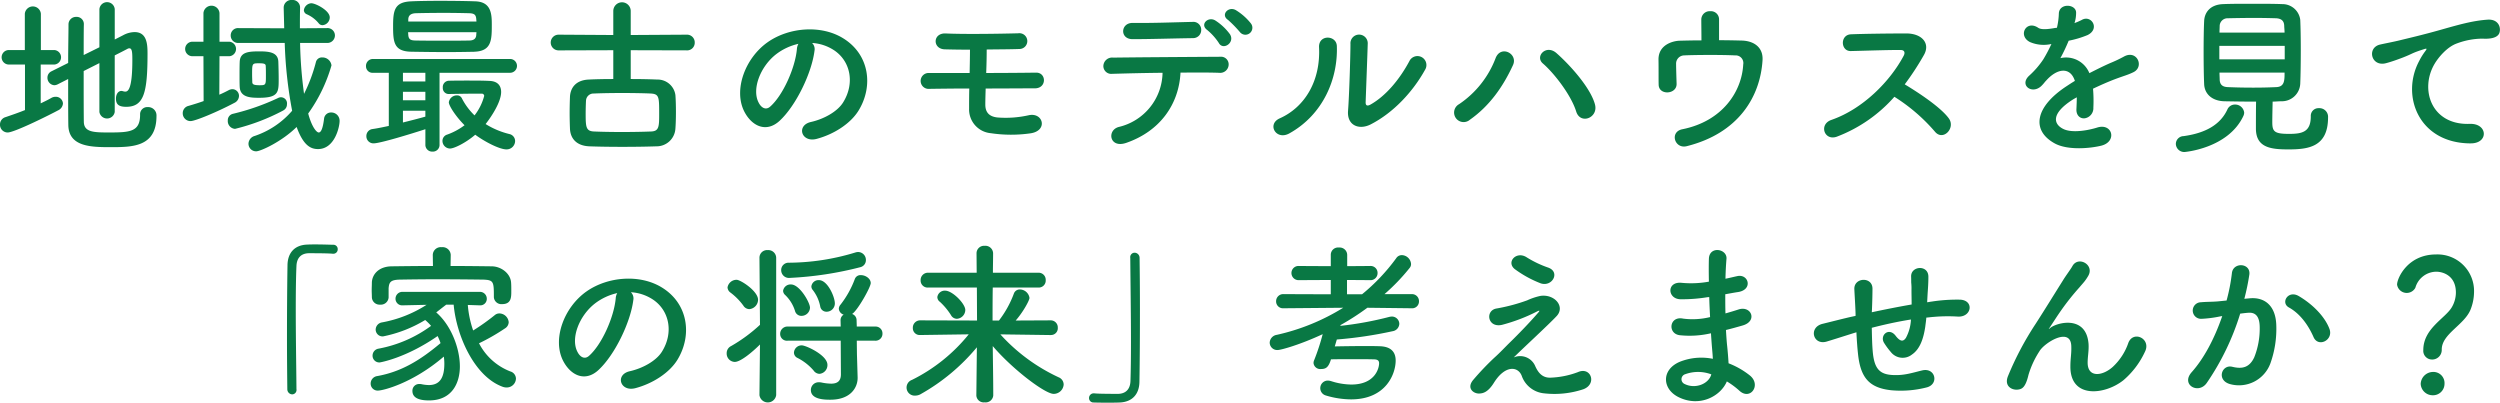 <svg xmlns="http://www.w3.org/2000/svg" width="651.935" height="105" viewBox="0 0 651.935 105">
  <defs>
    <style>
      .cls-1 {
        fill: #097844;
        fill-rule: evenodd;
      }
    </style>
  </defs>
  <path id="地域最古のモデルハウスを見て_家の将来_考えませんか_" data-name="地域最古のモデルハウスを見て 「家の将来」考えませんか？" class="cls-1" d="M807.793,314.922a2.027,2.027,0,0,0,4,0V300.163c1.44-.72,2.655-1.35,3.33-1.71a1.026,1.026,0,0,1,.5-0.135c0.72,0,.765,1.17.765,3.06,0,7.605-1.125,8.235-1.845,8.235a2.259,2.259,0,0,1-.54-0.09,1.98,1.98,0,0,0-.45-0.09c-0.945,0-1.44.989-1.44,1.979,0,1.44.63,2.16,2.655,2.16,4.589,0,5.579-3.554,5.579-13.859,0-2.43-.135-5.625-3.374-5.625a6.432,6.432,0,0,0-2.97.81l-2.205,1.125V288.1a2.009,2.009,0,0,0-4,0v9.945l-4.1,2.025c0-3.24,0-6.165.045-8.01v-0.045a1.863,1.863,0,0,0-1.98-1.89,1.947,1.947,0,0,0-2.025,1.98c0,2.43-.09,6.12-0.09,10.035l-4.32,2.16a1.805,1.805,0,0,0-1.08,1.665,1.935,1.935,0,0,0,1.8,1.98,2.2,2.2,0,0,0,.855-0.225l2.745-1.4c0,4.679,0,9.179.045,12.014,0.09,5.625,5.85,5.76,10.89,5.76,5.805,0,12.1,0,12.1-8.145a2.167,2.167,0,0,0-2.295-2.3,1.862,1.862,0,0,0-1.979,1.98c0,4.455-2.61,4.635-8.1,4.635-3.915,0-6.48-.045-6.57-2.7-0.045-2.385-.045-7.874-0.045-13.319l4.1-2.07v12.734Zm-19.394-.5c-1.665.675-3.375,1.26-5.085,1.845a1.979,1.979,0,0,0-1.44,1.935,2.015,2.015,0,0,0,1.98,2.07c1.845,0,11.564-4.9,13.139-5.76a2.156,2.156,0,0,0,1.3-1.8,1.86,1.86,0,0,0-1.935-1.755,2.253,2.253,0,0,0-1.125.315c-0.855.5-1.8,0.945-2.744,1.4V302.548h3.6a1.9,1.9,0,0,0,0-3.78h-3.554v-9.45a2.1,2.1,0,0,0-4.185,0v9.45h-4.1a1.891,1.891,0,1,0,0,3.78h4.14v11.879Zm77.623-22.139a2.054,2.054,0,0,0,1.845-2.025c0-1.8-3.689-3.69-4.814-3.69a2.072,2.072,0,0,0-1.935,1.845,1.2,1.2,0,0,0,.675.99,8.339,8.339,0,0,1,3.15,2.34A1.276,1.276,0,0,0,866.022,292.288Zm1.08,4.635a1.975,1.975,0,0,0,2.115-1.98,1.934,1.934,0,0,0-2.115-1.89l-7.019.045c0-1.89,0-3.69.045-5.31v-0.045a1.955,1.955,0,0,0-2.115-2.025,2.008,2.008,0,0,0-2.16,1.98v0.045c0.045,1.71.09,3.51,0.135,5.355h-0.81l-11.07-.045a1.9,1.9,0,0,0-2.07,1.935,1.926,1.926,0,0,0,2.07,1.935h12.015a111.924,111.924,0,0,0,1.935,17.684,22.264,22.264,0,0,1-9.765,6.57,2.173,2.173,0,0,0-1.62,2.025,1.978,1.978,0,0,0,2.025,1.98c1.125,0,6.66-2.52,10.53-6.345,1.755,4.815,3.645,5.76,5.58,5.76,4.364,0,5.624-5.805,5.624-7.29a2.16,2.16,0,0,0-2.205-2.25,1.8,1.8,0,0,0-1.845,1.62c-0.315,2.61-.81,3.6-1.394,3.6-0.5,0-1.755-1.26-2.745-4.95a40.667,40.667,0,0,0,6.074-12.554,2.363,2.363,0,0,0-2.43-2.07,1.583,1.583,0,0,0-1.619,1.17,41.323,41.323,0,0,1-3.105,8.324,111.834,111.834,0,0,1-1.035-13.274H867.1Zm-12.554,9.4c0-1.485-.045-3.06-0.09-4.5-0.09-2.385-2.2-2.7-4.9-2.7-2.925,0-5.085.18-5.175,2.745-0.045,1.035-.045,2.43-0.045,3.78,0,1.035,0,1.98.045,2.745,0.135,2.7,2.745,2.834,5,2.834C854.548,311.232,854.548,309.748,854.548,306.328Zm-19.574,5.759c-1.26.45-2.565,0.855-3.96,1.26a1.936,1.936,0,0,0-1.485,1.89,2.024,2.024,0,0,0,2.025,2.07c1.26,0,7.155-2.475,11.384-4.725a2.057,2.057,0,0,0,1.26-1.845,1.747,1.747,0,0,0-1.71-1.754,2.19,2.19,0,0,0-.99.27c-0.765.405-1.575,0.81-2.429,1.169l0.045-10.034h2.609a1.9,1.9,0,0,0,0-3.78h-2.609v-7.47a2.1,2.1,0,0,0-4.185,0v7.47h-2.88a1.89,1.89,0,0,0,0,3.78h2.88Zm20.789,2.43a1.763,1.763,0,0,0,.945-1.62,1.578,1.578,0,0,0-2.295-1.62,60.5,60.5,0,0,1-11.835,4.14,1.721,1.721,0,0,0-1.3,1.755,2.023,2.023,0,0,0,1.89,2.16A53.7,53.7,0,0,0,855.763,314.517Zm-6.39-6.569c-1.53,0-1.665-.36-1.71-0.765,0-.54-0.045-1.26-0.045-1.98,0-2.97,0-2.97,1.845-2.97,1.395,0,1.71.18,1.71,0.765,0.045,0.765.045,1.575,0.045,2.385C851.218,307.948,851.218,307.948,849.373,307.948Zm56.16-8.73c4.545-.135,4.59-3.06,4.59-7.02,0-2.7-.09-5.985-4.275-6.12-2.34-.09-5.895-0.135-9.27-0.135-2.925,0-5.67.045-7.47,0.135-4.364.18-4.724,2.34-4.724,6.48,0,4.23.225,6.615,4.859,6.66,2.835,0.045,5.8.09,8.82,0.09C900.538,299.308,903.013,299.263,905.533,299.218Zm-6.615,11.024c2.79-.045,5-0.09,7.11-0.09h1.44a0.615,0.615,0,0,1,.675.585,14.135,14.135,0,0,1-2.52,5.085,16.958,16.958,0,0,1-3.33-4.5,1.33,1.33,0,0,0-1.215-.72,2.116,2.116,0,0,0-2.16,1.8c0,0.9,1.845,3.735,4.1,5.985a16.954,16.954,0,0,1-4.5,2.43,1.719,1.719,0,0,0-1.26,1.665,2,2,0,0,0,1.98,1.98c1.035,0,4.05-1.44,6.57-3.6,2.295,1.71,6.255,3.825,8.144,3.825a2.216,2.216,0,0,0,2.25-2.2,1.877,1.877,0,0,0-1.485-1.8,21.127,21.127,0,0,1-6.209-2.61c0.225-.27,4.05-5.13,4.05-8.369,0-1.44-.72-2.79-3.015-2.88-1.845-.09-3.6-0.09-5.31-0.09-1.755,0-3.51,0-5.355.045a1.638,1.638,0,0,0-1.53,1.8,1.545,1.545,0,0,0,1.53,1.664h0.045Zm15.974-5.534a1.8,1.8,0,0,0,0-3.6H879.164a1.8,1.8,0,0,0-1.845,1.89,1.69,1.69,0,0,0,1.845,1.71h4.1v13.859c-1.485.315-2.925,0.63-4.23,0.81a1.822,1.822,0,0,0-1.62,1.845,1.842,1.842,0,0,0,1.89,1.89c1.755,0,10.034-2.565,13.5-3.69v4a1.767,1.767,0,0,0,1.845,1.845,1.744,1.744,0,0,0,1.845-1.845V304.708h18.4Zm-26.549-13.365v-0.5c0-.9.45-1.62,1.98-1.665,1.485-.045,4.41-0.09,7.38-0.09,2.43,0,4.86.045,6.525,0.09,1.4,0.045,1.755.45,1.845,1.53,0,0.18.045,0.4,0.045,0.63H888.343Zm17.775,2.79c0,0.225-.045.45-0.045,0.675-0.045,1.08-.765,1.485-1.845,1.485-1.935.045-4.05,0.045-6.12,0.045-2.79,0-5.58,0-7.74-.045-1.4,0-1.934-.27-2.025-1.44,0-.225-0.045-0.45-0.045-0.72h17.82ZM892.8,306.958h-5.849v-2.25H892.8v2.25Zm0,4.9h-5.849v-2.2H892.8v2.2Zm0,4.275c-1.575.45-3.69,0.99-5.849,1.53v-3.06H892.8v1.53Zm68.129-17.279a1.984,1.984,0,0,0,2.115-2.025,2.018,2.018,0,0,0-2.115-2.07l-14.579.09v-6.21a2.273,2.273,0,1,0-4.545,0v6.21l-14.264-.09a2.048,2.048,0,1,0,0,4.1l14.264-.045v7.515c-2.34,0-4.545.045-6.345,0.135-3.554.135-4.814,2.295-4.949,4.409-0.045,1.17-.09,2.745-0.09,4.275,0,1.575.045,3.06,0.09,4.185,0.135,2.61,1.8,4.41,5.039,4.545,2.475,0.09,5.535.135,8.64,0.135s6.255-.045,8.865-0.135a4.911,4.911,0,0,0,4.95-4.635c0.09-1.17.135-2.745,0.135-4.365,0-1.575-.045-3.195-0.135-4.365a4.681,4.681,0,0,0-4.725-4.049c-2.115-.09-4.545-0.135-6.93-0.135v-7.515ZM951.7,320.007c-2.2.09-4.95,0.135-7.65,0.135-2.655,0-5.265-.045-7.29-0.135-2.069-.09-2.159-1.17-2.159-4.59,0-1.3.045-2.655,0.09-3.465a1.952,1.952,0,0,1,2.024-1.844c1.98-.09,4.68-0.135,7.425-0.135s5.49,0.045,7.47.135c2.16,0.134,2.16.944,2.16,5.264C953.773,318.747,953.728,319.917,951.7,320.007Zm41.94-23.084a11.672,11.672,0,0,1,5.58,1.8c4.457,2.835,5.667,8.73,2.477,13.769-1.49,2.34-4.952,4.275-8.372,5.04-3.87.9-2.475,5.445,1.485,4.41,4.455-1.17,8.867-3.96,10.977-7.425,3.92-6.434,2.79-14.714-4.18-18.9-5.672-3.42-13.907-2.79-19.442,1.035-6.029,4.185-9.044,12.555-6.209,18.134,1.98,3.87,5.76,5.625,9.224,2.43,4.32-4,8.37-12.509,9.09-18.224A2.251,2.251,0,0,0,993.643,296.923Zm-3.555.225a3.183,3.183,0,0,0-.4,1.395c-0.45,4.86-3.6,12.014-6.975,14.984-1.124.99-2.294,0.315-2.969-.99-1.89-3.464.36-9.449,4.544-12.689A14.911,14.911,0,0,1,990.088,297.148ZM1034.64,308.8c-0.05,1.709-.05,3.464-0.05,5.264a6.219,6.219,0,0,0,5.67,6.39,35.648,35.648,0,0,0,10.26.045c4.73-.63,3.42-5.58-0.4-4.725a27.384,27.384,0,0,1-8.06.585c-2.38-.225-3.24-1.485-3.24-3.375,0-1.305.05-2.745,0.09-4.184,4.5,0,9-.045,12.83-0.045,3.15,0,3.06-4.14.31-4.095-3.46.045-8.23,0.09-13,.09,0.09-2.2.13-4.32,0.13-6.12,3.2-.045,6.3-0.045,8.51-0.135a2.058,2.058,0,1,0-.27-4.095c-4.91.135-14.18,0.27-18.9,0.045-3.47-.18-3.51,4.05-0.27,4.14,1.62,0.045,3.96.09,6.57,0.09,0,1.8-.05,3.825-0.09,6.075h-10.62a2.076,2.076,0,1,0,.13,4.14C1027.17,308.848,1030.81,308.8,1034.64,308.8Zm73.44-16.965a14.89,14.89,0,0,0-3.92-3.465c-1.93-1.125-4.09,1.215-2.02,2.565a31.4,31.4,0,0,1,3.15,3.24A1.821,1.821,0,0,0,1108.08,291.838Zm-5.45,2.835a14.347,14.347,0,0,0-3.82-3.6c-1.89-1.17-4.14,1.035-2.12,2.475a15.334,15.334,0,0,1,3.02,3.375C1100.79,298.948,1103.98,296.878,1102.63,294.673Zm-9.63.99a2.1,2.1,0,0,0,2.12-2.16,2.051,2.051,0,0,0-2.3-2.07c-5.89.135-9.9,0.315-15.57,0.27-3.19-.045-3.42,4.23-0.04,4.23C1082.02,295.933,1086.79,295.753,1093,295.663Zm-3.28,9c3.96-.045,7.65-0.045,10.08.045a2.206,2.206,0,0,0,2.47-2.025,1.99,1.99,0,0,0-2.2-2.16c-7.34.045-21.51,0.135-27.9,0.225a2.287,2.287,0,0,0-2.57,2.2,2.059,2.059,0,0,0,2.34,2.025c3.15-.09,8.1-0.225,13.1-0.27a14.8,14.8,0,0,1-11.43,14.129c-3.15.855-2.43,5.67,1.98,4.14C1084.5,319.872,1089.31,312.807,1089.72,304.663Zm63.76-.72a2.339,2.339,0,1,0-4.09-2.25c-2.61,4.86-6.17,9.044-10.04,11.249-0.85.5-1.39,0.4-1.35-.585,0.05-1.53.5-13.409,0.54-15.164a2.258,2.258,0,1,0-4.5,0c0,2.655-.31,13.364-0.63,17.414-0.31,3.87,2.88,5.04,5.81,3.6C1145.34,315.1,1150.38,309.523,1153.48,303.943ZM1118.11,320.5c8.82-4.905,12.69-14.264,12.38-22.769-0.09-2.88-4.82-3.105-4.64.36,0.41,8.595-3.6,15.524-10.26,18.494C1112.17,318.117,1114.65,322.437,1118.11,320.5Zm79.7-7.515c-1.08-4.139-6.12-9.944-10.04-13.409-2.7-2.385-5.71.855-3.55,2.7,2.92,2.52,7.33,8.189,8.68,12.509C1193.98,318.3,1198.71,316.452,1197.81,312.987Zm-32.63,3.96c5.13-3.6,8.64-8.594,11.25-14.264,1.35-2.97-3.19-5.31-4.54-1.8a25.271,25.271,0,0,1-9.54,12.014A2.485,2.485,0,1,0,1165.18,316.947Zm64.98-26.189a2.122,2.122,0,0,0-2.29-2.115,2.181,2.181,0,0,0-2.34,2.205c0,1.125.04,3.645,0.04,5.4-1.98,0-3.91.045-5.67,0.09s-5.62,1.035-5.53,5c0.04,2.25,0,5.175.04,6.48,0.05,2.834,4.73,2.564,4.68-.225-0.04-1.35-.13-4.1-0.13-5.175a2.137,2.137,0,0,1,2.07-2.25c2.65-.135,9.63-0.18,13.32,0a2,2,0,0,1,2.11,2.385c-0.36,6.93-5.31,14.759-15.88,16.874-3.38.675-2.03,5.22,1.17,4.41,13.45-3.375,19.17-12.87,19.75-22.454,0.18-3.285-2.2-5-5.44-5.085-1.76-.045-3.78-0.09-5.9-0.09v-5.445Zm45.72,20.2a46.7,46.7,0,0,1,10.53,9.045c2.12,2.655,5.49-.855,3.69-3.375-2.07-2.88-7.78-6.659-11.52-8.909a71.285,71.285,0,0,0,5-7.65c1.75-3.06-.54-5.625-4.59-5.625-4.55,0-11.16.09-14.45,0.225-2.88.135-2.7,4.455,0,4.365,3.96-.09,10.17-0.315,13.01-0.27,0.99,0,1.17.72,0.76,1.485-3.55,6.705-10.66,13.9-18.85,16.739-3.38,1.17-1.85,5.58,1.44,4.365A38.033,38.033,0,0,0,1275.88,310.962Zm47.03-19.394a8.824,8.824,0,0,0,.36-2.61c-0.09-2.205-4.32-2.475-4.5.225a18.406,18.406,0,0,1-.5,3.78c-0.22.045-.49,0.045-0.67,0.09-1.58.27-3.38,0.5-4.23-.09-3.15-2.115-5.36,2.115-2.12,3.735a9.089,9.089,0,0,0,5.58.5,38.418,38.418,0,0,1-2.11,4,22.664,22.664,0,0,1-3.65,4.23c-2.7,2.43.59,4.994,3.06,2.79a9.833,9.833,0,0,0,1.04-1.17c0.04-.045.13-0.135,0.18-0.18,2.92-3.375,6.39-3.825,7.6-.045-0.85.5-1.57,0.99-2.2,1.4-8.15,5.354-9.23,11.429-3.15,14.849,3.51,1.98,9.63,1.305,12.28.63,4.14-1.08,2.88-5.94-1.08-4.725-2.11.675-6.52,1.575-8.91,0.36-2.52-1.26-3.19-3.96,2.39-7.56,0.36-.225.76-0.45,1.17-0.675,0,0.945-.05,1.98-0.09,2.925-0.14,1.755.9,2.61,2.02,2.565a2.661,2.661,0,0,0,2.39-2.79,36.743,36.743,0,0,0-.09-4.949c1.8-.855,3.82-1.755,5.71-2.475,2.39-.9,3.42-1.125,4.86-1.845,2.88-1.44.86-5.94-2.52-4.05a34.06,34.06,0,0,1-3.51,1.665c-1.75.765-3.64,1.71-5.49,2.655a6.553,6.553,0,0,0-7.56-3.915,44.815,44.815,0,0,0,2.16-4.545,25.2,25.2,0,0,0,4.95-1.485c3.33-1.665.9-5.4-1.57-3.915a16.191,16.191,0,0,1-1.89.81Zm47.29,20.654c-0.04,2.43-.04,5.805-0.04,7.02,0,5,3.91,5.445,8.46,5.445,5.13,0,10.35-.585,10.35-8.325a2.256,2.256,0,0,0-2.39-2.43,2,2,0,0,0-2.11,2.115c0,4.05-2.16,4.59-5.63,4.59-3.87,0-4.41-.585-4.41-3.06,0-1.44.05-3.555,0.09-5.355,0.77,0,1.53-.09,2.3-0.09a4.8,4.8,0,0,0,4.9-4.589c0.09-2.2.14-5.535,0.14-8.82,0-2.97-.05-5.85-0.14-7.83a4.67,4.67,0,0,0-4.68-4.095c-2.29-.09-5.13-0.09-7.87-0.09-2.79,0-5.49,0-7.56.09-3.51.135-4.86,2.3-4.95,4.41-0.09,1.755-.14,4.86-0.14,8.055,0,3.15.05,6.39,0.14,8.37,0.09,2.564,2.02,4.409,5.26,4.5C1364.53,312.177,1367.41,312.222,1370.2,312.222Zm-3.33,3.78a2.144,2.144,0,0,0,.23-0.9,2.365,2.365,0,0,0-2.39-2.115,2.15,2.15,0,0,0-2.02,1.35c-1.8,3.825-5.54,6.075-11.39,6.885a2.058,2.058,0,0,0-2.02,2.025,2.181,2.181,0,0,0,2.29,2.115S1362.87,324.462,1366.87,316Zm-6.21-21.779c0-.675.05-1.26,0.05-1.755a2.051,2.051,0,0,1,2.11-1.98c1.89-.045,4.5-0.09,7.02-0.09,2.12,0,4.1.045,5.58,0.09,1.49,0.09,2.07.765,2.12,1.935,0,0.5.09,1.125,0.09,1.8h-16.97Zm17.01,6.975h-17.05v-3.51h17.05v3.51Zm-0.04,3.465c0,2.025,0,3.69-2.16,3.78-1.94.09-3.96,0.135-5.99,0.135-2.29,0-4.54-.045-6.61-0.135-1.31-.045-2.12-0.54-2.16-1.98,0-.54-0.05-1.125-0.05-1.8h16.97Zm48.51,18.449c4.77,0.045,4.5-5.265-.23-5.085-10.08.36-13.09-9.089-9.13-15.7,0.99-1.665,3.24-4.365,5.76-5.265a19.335,19.335,0,0,1,6.7-1.26c3.15,0.18,4.14-.72,4.41-1.485,0.5-1.44-.27-3.645-3.06-3.465-3.96.27-7.65,1.35-12.28,2.655-4.59,1.305-8.51,2.205-10.71,2.745-1.44.36-4.05,0.855-5,1.08-3.6.765-2.43,5.94,1.53,4.86,1.35-.36,2.61-0.81,4.05-1.35,3.06-1.17,2.3-1.17,5.67-2.25,0.86-.27,1.08-0.315.36,0.63a15.968,15.968,0,0,0-1.44,2.34C1407.87,310.6,1412.55,323.067,1426.14,323.112ZM859.183,387.167c-0.045-5.76-.18-13.634-0.18-20.654,0-4.41.045-8.46,0.18-11.43,0.09-2.3,1.395-3.285,3.2-3.33,4.679,0,5.939.09,6.209,0.135h0.18a1.133,1.133,0,0,0,1.17-1.17,1.119,1.119,0,0,0-1.215-1.169c-1.62-.045-3.015-0.09-4.589-0.09-0.72,0-1.44,0-2.205.045-3.33.135-5.04,2.249-5.085,5.354-0.09,5.355-.135,12.285-0.135,18.99,0,4.859.045,9.539,0.09,13.409a1.325,1.325,0,0,0,1.26,1.305,1.16,1.16,0,0,0,1.125-1.35v-0.045Zm40.23-34.964v-0.045a2.115,2.115,0,0,0-2.34-1.979,2.087,2.087,0,0,0-2.34,1.979V352.2l0.045,2.88c-3.69,0-7.334.045-10.754,0.09-3.465.045-5.085,2.16-5.175,4.185,0,0.675-.045,1.35-0.045,2.025s0.045,1.305.045,1.845a2,2,0,0,0,2.16,1.935,2.03,2.03,0,0,0,2.205-1.845v-2.43c0.135-1.575.495-2.2,2.97-2.25,2.744-.045,6.074-0.09,9.539-0.09,4.185,0,8.5.045,12.105,0.09,2.79,0.09,2.835.54,2.835,4.5v0.09a1.954,1.954,0,0,0,2.159,1.8c2.385,0,2.385-1.8,2.385-3.375,0-.72,0-1.485-0.045-2.115-0.09-2.475-2.564-4.32-4.994-4.365-3.465-.045-7.11-0.09-10.8-0.09Zm7.47,13.14h0.09a1.69,1.69,0,0,0,1.845-1.71,1.785,1.785,0,0,0-1.935-1.8H886.949a1.785,1.785,0,0,0-1.935,1.8,1.73,1.73,0,0,0,1.89,1.71h0.045l6.164-.135a32.081,32.081,0,0,1-11.654,4.59,1.937,1.937,0,0,0-1.62,1.89,1.8,1.8,0,0,0,1.935,1.755,34.026,34.026,0,0,0,10.979-4.275,12.285,12.285,0,0,1,1.53,1.53,33.418,33.418,0,0,1-13.679,5.939,1.84,1.84,0,0,0-1.575,1.8,1.759,1.759,0,0,0,1.845,1.8c0.045,0,6.75-1.08,15.119-6.884a13.305,13.305,0,0,1,.765,1.844c-5.355,4.5-10.259,7.47-16.514,8.595a1.97,1.97,0,0,0-1.71,1.98,1.811,1.811,0,0,0,1.935,1.8c1.215,0,8.954-1.845,17.144-8.865a13.2,13.2,0,0,1,.135,1.845c0,3.51-1.08,5.58-4.05,5.58a9.791,9.791,0,0,1-1.89-.225,2.191,2.191,0,0,0-.54-0.045,1.735,1.735,0,0,0-1.845,1.8c0,1.71,1.53,2.475,4.32,2.475,6.12,0,8.055-4.68,8.055-8.865,0-4.725-2.295-10.754-6.165-14.084,0.81-.63,1.665-1.305,2.61-2.025h1.935c0.675,7.83,5.265,18.674,12.779,21.419a2.953,2.953,0,0,0,1.035.18,2.394,2.394,0,0,0,2.43-2.3,2,2,0,0,0-1.485-1.89,15.433,15.433,0,0,1-8.144-7.335,53.041,53.041,0,0,0,6.749-3.869,1.974,1.974,0,0,0,.99-1.62,2.491,2.491,0,0,0-2.429-2.295,1.855,1.855,0,0,0-1.215.45,56.351,56.351,0,0,1-5.625,4,26.635,26.635,0,0,1-1.395-6.66Zm39.51-3.42a11.672,11.672,0,0,1,5.58,1.8c4.455,2.835,5.67,8.73,2.475,13.769-1.485,2.34-4.95,4.275-8.37,5.04-3.87.9-2.475,5.445,1.485,4.41,4.455-1.17,8.865-3.96,10.98-7.425,3.914-6.434,2.789-14.714-4.185-18.9-5.67-3.42-13.9-2.79-19.44,1.035-6.029,4.185-9.044,12.555-6.209,18.134,1.98,3.87,5.76,5.625,9.224,2.43,4.32-4,8.37-12.509,9.09-18.224A2.251,2.251,0,0,0,946.393,361.923Zm-3.555.225a3.183,3.183,0,0,0-.4,1.395c-0.45,4.86-3.6,12.014-6.975,14.984-1.124.99-2.294,0.315-2.969-.99-1.89-3.464.36-9.449,4.544-12.689A14.911,14.911,0,0,1,942.838,362.148Zm63.362-6.75a1.875,1.875,0,0,0,1.48-1.845,2.057,2.057,0,0,0-2.02-2.115,2.5,2.5,0,0,0-.77.135,60.245,60.245,0,0,1-17.277,2.655,1.913,1.913,0,0,0-2.025,1.935,2.026,2.026,0,0,0,2.25,2.025A90.564,90.564,0,0,0,1006.2,355.4Zm-8.777,11.61a2.157,2.157,0,0,0,2.16-2.16c0-1.71-1.89-6.075-4.14-6.075a1.862,1.862,0,0,0-1.98,1.62,1.392,1.392,0,0,0,.36.945,10.115,10.115,0,0,1,1.935,4.23A1.635,1.635,0,0,0,997.423,367.008Zm-4.32-1.035c0-1.35-2.7-6.075-4.95-6.075a1.958,1.958,0,0,0-2.07,1.665,1.556,1.556,0,0,0,.54,1.08,9.734,9.734,0,0,1,2.565,4.14,1.706,1.706,0,0,0,1.71,1.305A2.218,2.218,0,0,0,993.1,365.973Zm17.007,8.595a1.805,1.805,0,0,0,1.89-1.845,1.781,1.781,0,0,0-1.89-1.845h-4.81l-0.05-1.62a1.712,1.712,0,0,0-1.17-1.665c1.4-.855,4.86-6.975,4.86-8.055,0-1.17-1.35-2.07-2.56-2.07a1.555,1.555,0,0,0-1.58.99,25.053,25.053,0,0,1-3.73,6.7,1.676,1.676,0,0,0-.45,1.08,1.759,1.759,0,0,0,1.26,1.53,1.673,1.673,0,0,0-.81,1.485l0.04,1.62H987.3a1.9,1.9,0,0,0-1.98,1.935,1.768,1.768,0,0,0,1.98,1.755h13.812l0.05,8.774c0,1.89-1.08,2.43-2.567,2.43a13.293,13.293,0,0,1-2.565-.315,2.768,2.768,0,0,0-.585-0.045,2.01,2.01,0,0,0-2.115,2.025c0,2.52,3.735,2.52,5.085,2.52,5.307,0,7.107-3.195,7.107-5.67v-0.135l-0.18-6.12-0.04-3.464h4.81Zm-14.532,8.639a2.283,2.283,0,0,0,2.07-2.34c0-2.565-5.67-5.085-6.66-5.085a2,2,0,0,0-2.07,1.89,1.545,1.545,0,0,0,.945,1.395,13.737,13.737,0,0,1,4.185,3.285A1.937,1.937,0,0,0,995.578,383.207Zm-18.314-16.874a2.491,2.491,0,0,0,2.295-2.43c0-2.3-4.59-5.22-5.58-5.22a2.394,2.394,0,0,0-2.385,1.98,1.771,1.771,0,0,0,.765,1.35,16.05,16.05,0,0,1,3.375,3.42A1.878,1.878,0,0,0,977.264,366.333Zm2.655,22.409a2.2,2.2,0,0,0,4.364,0V352.923a2.046,2.046,0,0,0-2.2-1.98,1.982,1.982,0,0,0-2.16,1.98l0.135,17.5a40.91,40.91,0,0,1-7.515,5.534,2.049,2.049,0,0,0-1.17,1.89,2.171,2.171,0,0,0,2.115,2.25c1.53,0,4.635-2.61,6.57-4.545Zm76-15.659a1.765,1.765,0,0,0,1.8-1.89,1.84,1.84,0,0,0-1.84-1.935l-9.14.045c1.94-2.2,3.6-5.265,3.6-5.895a2.572,2.572,0,0,0-2.52-2.205,1.612,1.612,0,0,0-1.57,1.125,26.61,26.61,0,0,1-3.87,6.975h-1.67c0-2.88,0-5.715.05-8.595h11.97a1.816,1.816,0,0,0,1.84-1.935,1.84,1.84,0,0,0-1.84-1.935H1040.8c0-1.71.05-3.375,0.05-5.085a2.017,2.017,0,0,0-2.21-1.934,1.957,1.957,0,0,0-2.11,1.934l0.04,5.085h-12.69a1.9,1.9,0,0,0-1.93,1.98,1.826,1.826,0,0,0,1.93,1.89h12.74l0.04,8.595-14.8-.045a1.9,1.9,0,0,0-1.94,1.98,1.781,1.781,0,0,0,1.89,1.845h0.05l12.64-.18a44.28,44.28,0,0,1-14.8,11.879,2.114,2.114,0,0,0,.9,4.1,2.929,2.929,0,0,0,1.48-.45,52.307,52.307,0,0,0,14.54-12.15l-0.14,12.555v0.045a1.922,1.922,0,0,0,2.16,1.755,1.982,1.982,0,0,0,2.25-1.8c0-4.32-.09-8.595-0.13-12.87,5.13,6.03,13.63,12.465,15.88,12.465a2.613,2.613,0,0,0,2.61-2.43,2.049,2.049,0,0,0-1.3-1.89,47.424,47.424,0,0,1-15.21-11.2l13.14,0.18h0.04Zm-24.52-4.23a2.347,2.347,0,0,0,2.2-2.3c0-1.62-3.33-5.04-5.26-5.04a1.951,1.951,0,0,0-2.03,1.665,1.553,1.553,0,0,0,.68,1.26,17.152,17.152,0,0,1,2.88,3.465A1.772,1.772,0,0,0,1031.4,368.853Zm45.22-15.84c0.05,6.075.18,14.535,0.18,21.87,0,3.914-.04,7.514-0.13,10.214-0.09,2.3-1.4,3.285-3.2,3.33-4.68,0-5.94-.09-6.21-0.135h-0.18a1.207,1.207,0,0,0-1.21,1.215,1.141,1.141,0,0,0,1.21,1.17c1.35,0.045,2.57.045,3.83,0.045,0.94,0,1.89,0,2.97-.045,3.33-.135,5.08-2.25,5.13-5.355,0.09-5.355.13-12.284,0.13-18.989,0-4.86-.04-9.54-0.09-13.41a1.325,1.325,0,0,0-1.3-1.305,1.16,1.16,0,0,0-1.13,1.35v0.045Zm73.4,13.1a1.781,1.781,0,0,0,1.89-1.845,1.819,1.819,0,0,0-1.94-1.845h-7.06a52.109,52.109,0,0,0,6.57-6.84,1.533,1.533,0,0,0,.36-1.035,2.483,2.483,0,0,0-2.39-2.3,1.737,1.737,0,0,0-1.48.81,50.577,50.577,0,0,1-8.91,9.405h-3.92v-3.735l5.99,0.045a1.831,1.831,0,0,0,1.98-1.845,1.808,1.808,0,0,0-1.98-1.845l-5.94.045v-2.97a1.965,1.965,0,0,0-2.16-1.889,1.9,1.9,0,0,0-2.12,1.889v2.97l-8.28-.045a1.836,1.836,0,0,0-1.98,1.845,1.861,1.861,0,0,0,1.98,1.845l8.28-.045v3.735l-12.28-.045a1.855,1.855,0,0,0-1.98,1.845,1.793,1.793,0,0,0,1.93,1.845h0.05l15.52-.135a55.694,55.694,0,0,1-17.32,7.065,2.157,2.157,0,0,0-1.85,2.025,1.957,1.957,0,0,0,2.07,1.934c0.86,0,5.76-1.35,11.75-4.139a56.751,56.751,0,0,1-2.21,6.749,1.831,1.831,0,0,0-.18.81,1.76,1.76,0,0,0,1.98,1.53c1.26,0,1.94-.45,2.57-2.52,1.89-.045,3.91-0.045,5.89-0.045,1.94,0,3.78,0,5.22.045,1.04,0,1.44.315,1.44,1.035,0,1.215-.99,5.535-7.24,5.535a17.71,17.71,0,0,1-5.31-.9,3.119,3.119,0,0,0-.86-0.135,1.98,1.98,0,0,0-.54,3.87,23.242,23.242,0,0,0,6.62,1.035c9.18,0,11.65-6.705,11.65-10.125,0-2.385-1.39-3.69-4.27-3.735-1.17-.045-2.39-0.045-3.65-0.045-2.74,0-5.62.045-7.96,0.09,0.18-.585.36-1.214,0.54-1.8a108.137,108.137,0,0,0,14.53-2.16,2.048,2.048,0,0,0,1.76-1.89,1.933,1.933,0,0,0-1.98-1.935,3.468,3.468,0,0,0-.63.09,88.191,88.191,0,0,1-12.78,2.34l0.09-.225a65.323,65.323,0,0,0,6.97-4.5l11.52,0.135h0.05Zm33.57-6.525c3.1,1.08,5.26-2.97,1.98-4.1a27.4,27.4,0,0,1-5.63-2.7c-2.65-1.665-5.35,1.26-3.06,3.1A28.761,28.761,0,0,0,1183.59,359.583Zm-6.98,19.349c2.25-2.25,9.05-8.5,11.16-10.754,2.34-2.43-.4-5.805-4.14-5.31a16.086,16.086,0,0,0-3.51,1.17,47.163,47.163,0,0,1-7.92,2.115c-3.1.45-2.47,5.13,1.35,4.275a44.9,44.9,0,0,0,9.27-3.555c0.41-.18.72-0.27,0.23,0.315-2.25,2.61-5.18,5.625-7.25,7.65-1.44,1.394-2.7,2.789-4.27,4.184a70.592,70.592,0,0,0-5.4,5.67c-1.98,2.25.04,3.735,1.53,3.645,0.9-.045,2.2-0.27,3.78-2.79,2.92-4.68,6.25-4.32,7.24-1.89a6.87,6.87,0,0,0,5.9,4.635,23.861,23.861,0,0,0,10.21-1.08c3.6-1.35,1.98-5.985-1.44-4.455a22.458,22.458,0,0,1-7.11,1.44c-2.16.09-3.24-1.305-4-2.97A4.263,4.263,0,0,0,1176.61,378.932Zm50.99-15.749c0.04,1.755.13,3.51,0.22,5.22a19.173,19.173,0,0,1-7.02.4c-3.6-.765-4.14,3.87-0.94,4.32a24.473,24.473,0,0,0,8.19-.5c0.09,1.4.18,2.654,0.27,3.734,0.09,1.035.18,1.98,0.22,2.925a15.189,15.189,0,0,0-8.59.765c-4.91,2.07-4.64,7.11-.36,9.225,5.53,2.745,11.02-.27,12.6-4.095a20.671,20.671,0,0,1,3.28,2.43c2.84,2.61,5.76-1.485,2.75-3.96a21.007,21.007,0,0,0-5.58-3.195c-0.09-1.62-.23-3.24-0.36-4.455-0.14-1.3-.23-2.7-0.32-4.229,1.31-.315,2.75-0.72,4.32-1.17,4.01-1.125,2.3-5.265-1.03-4.185-1.22.4-2.34,0.72-3.42,1.035-0.05-1.665-.05-3.33-0.05-5,1.04-.18,2.16-0.405,3.38-0.585,3.91-.63,2.7-4.815-0.27-4.14-1.08.225-2.12,0.5-3.06,0.675,0.04-1.8.13-3.6,0.27-5.22,0.18-2.61-4.5-3.419-4.59.045-0.05,1.44-.05,3.555,0,5.94a25.913,25.913,0,0,1-6.98.315c-4.09-.5-3.91,4.185-0.45,4.275a40.505,40.505,0,0,0,7.07-.54Zm0.54,20.159c-0.68,2.52-4.19,3.87-6.93,2.52a1.36,1.36,0,0,1,.13-2.565A9.813,9.813,0,0,1,1228.14,383.342Zm37.84-10.979c0.09,1.89.23,3.959,0.41,5.579,0.63,6.12,2.79,8.91,8.68,9.54a27.125,27.125,0,0,0,9.32-.765c3.19-.9,2.16-5.22-1.26-4.41-2.61.63-4.55,1.305-7.34,1.215-3.78-.09-5.22-1.62-5.58-6.48-0.13-1.575-.18-3.734-0.22-5.849,2.97-.765,6.48-1.575,10.21-2.16a11.136,11.136,0,0,1-1.3,4.77c-0.63.945-1.4,1.17-2.7-.54-1.76-2.295-4.19-.135-3.02,1.845a18.62,18.62,0,0,0,1.76,2.384,3.913,3.913,0,0,0,5.53.675c2.12-1.44,3.02-4.229,3.47-7.289,0.09-.765.22-1.575,0.27-2.34,0.63-.045,1.21-0.135,1.84-0.18a42.836,42.836,0,0,1,6.35-.09c3.64,0.225,4.36-4.185.67-4.41a42.865,42.865,0,0,0-7.47.5c-0.4.045-.76,0.135-1.17,0.18,0.05-.9.09-1.8,0.14-2.565,0.09-1.26.18-2.565,0.18-4.1,0-3.195-4.59-2.835-4.5-.045,0.04,0.99,0,1.4.04,1.755a14.936,14.936,0,0,1,.05,1.8c0,1.125.04,2.385,0.04,3.735-3.69.63-7.42,1.395-10.39,2.025l0.04-.585c0.09-2.115.14-4.185,0.14-5.625-0.05-3.15-4.86-2.88-4.73.18,0.09,1.935.23,3.78,0.32,6.39v0.585l-1.26.27c-1.98.45-5.31,1.305-7.34,1.8-3.73.9-2.52,5.669,1.04,4.635,1.35-.405,3.06-0.945,7.02-2.2Zm69.57,12.554a21.774,21.774,0,0,0,5.67-7.47c1.71-3.374-3.01-5.669-4.32-2.339a15.291,15.291,0,0,1-4.09,6.3c-2.66,2.385-6.53,2.88-6.53-1.125,0-1.665.36-3.195,0.23-4.95-0.63-7.6-8.42-5.489-10.04-4.049-0.31.27-.45,0.36-0.13-0.09,0.99-1.485,1.89-2.925,3.06-4.59a64.776,64.776,0,0,1,4.77-5.985c0.49-.585.94-1.08,1.3-1.53a11.948,11.948,0,0,0,1.04-1.575c1.48-2.835-2.7-5.085-4.19-2.43-0.49.9-1.71,2.475-2.47,3.735-2.21,3.51-4.55,7.335-7.16,11.385a79.654,79.654,0,0,0-7.2,13.634c-1.03,2.61,1.08,3.69,2.66,3.465,0.9-.135,1.89-0.36,2.7-3.825a23.478,23.478,0,0,1,2.83-6.12c1.26-2.249,8.1-6.479,8.33-1.485,0.09,2.025-.23,3.285-0.23,5.355C1321.69,389.732,1330.69,388.742,1335.55,384.917Zm53.78-13.454c-1.22-3.24-4.41-6.435-8.01-8.55-2.79-1.62-4.77,1.755-2.57,2.97,3.33,1.845,5.36,5.265,6.44,7.74C1386.4,376.412,1390.45,374.433,1389.33,371.463Zm-22.19-7.83a59.433,59.433,0,0,0,1.31-6.345c0.36-3.015-4.23-3.285-4.55-.36a48.071,48.071,0,0,1-1.39,7.155l-2.25.225c-1.62.135-3.02,0.09-4.41,0.225a2.162,2.162,0,1,0,.13,4.32,30.459,30.459,0,0,0,4.86-.63l0.54-.09c-2.07,6.03-4.86,11.159-7.96,14.624-2.93,3.285,1.75,5.895,3.91,2.835a66.155,66.155,0,0,0,8.73-18.089c0.72-.09,1.4-0.18,2.07-0.225,2.07-.18,3.02,1.125,3.02,3.87a20.174,20.174,0,0,1-1.44,7.784c-1.26,2.655-3.15,3.06-5.72,2.43-2.74-.675-4.18,3.465-0.63,4.5a8.731,8.731,0,0,0,10.58-5.4,26.8,26.8,0,0,0,1.53-10.034c-0.18-5.04-3.06-7.245-6.84-6.93Zm48.96,15.839a2.5,2.5,0,0,0,2.52-2.61c0-4.094,5.9-6.389,7.52-10.439a12.634,12.634,0,0,0,.9-4.5,9.531,9.531,0,0,0-9.9-9.855c-7.43,0-10.17,6.21-10.17,7.875a2.55,2.55,0,0,0,4.77.81,5.723,5.723,0,0,1,5.44-4.185c1.8,0,5.13,1.035,5.13,5.445a7.649,7.649,0,0,1-.99,3.69c-1.62,2.97-7.51,5.58-7.51,11.294A2.266,2.266,0,0,0,1416.1,379.472Zm3.24,6.345a2.9,2.9,0,0,0-3.1-3.105,3.251,3.251,0,0,0-3.11,3.105,3.122,3.122,0,0,0,3.11,2.97A2.992,2.992,0,0,0,1419.34,385.817Z" transform="translate(-781.875 -285.719)"/>
</svg>
